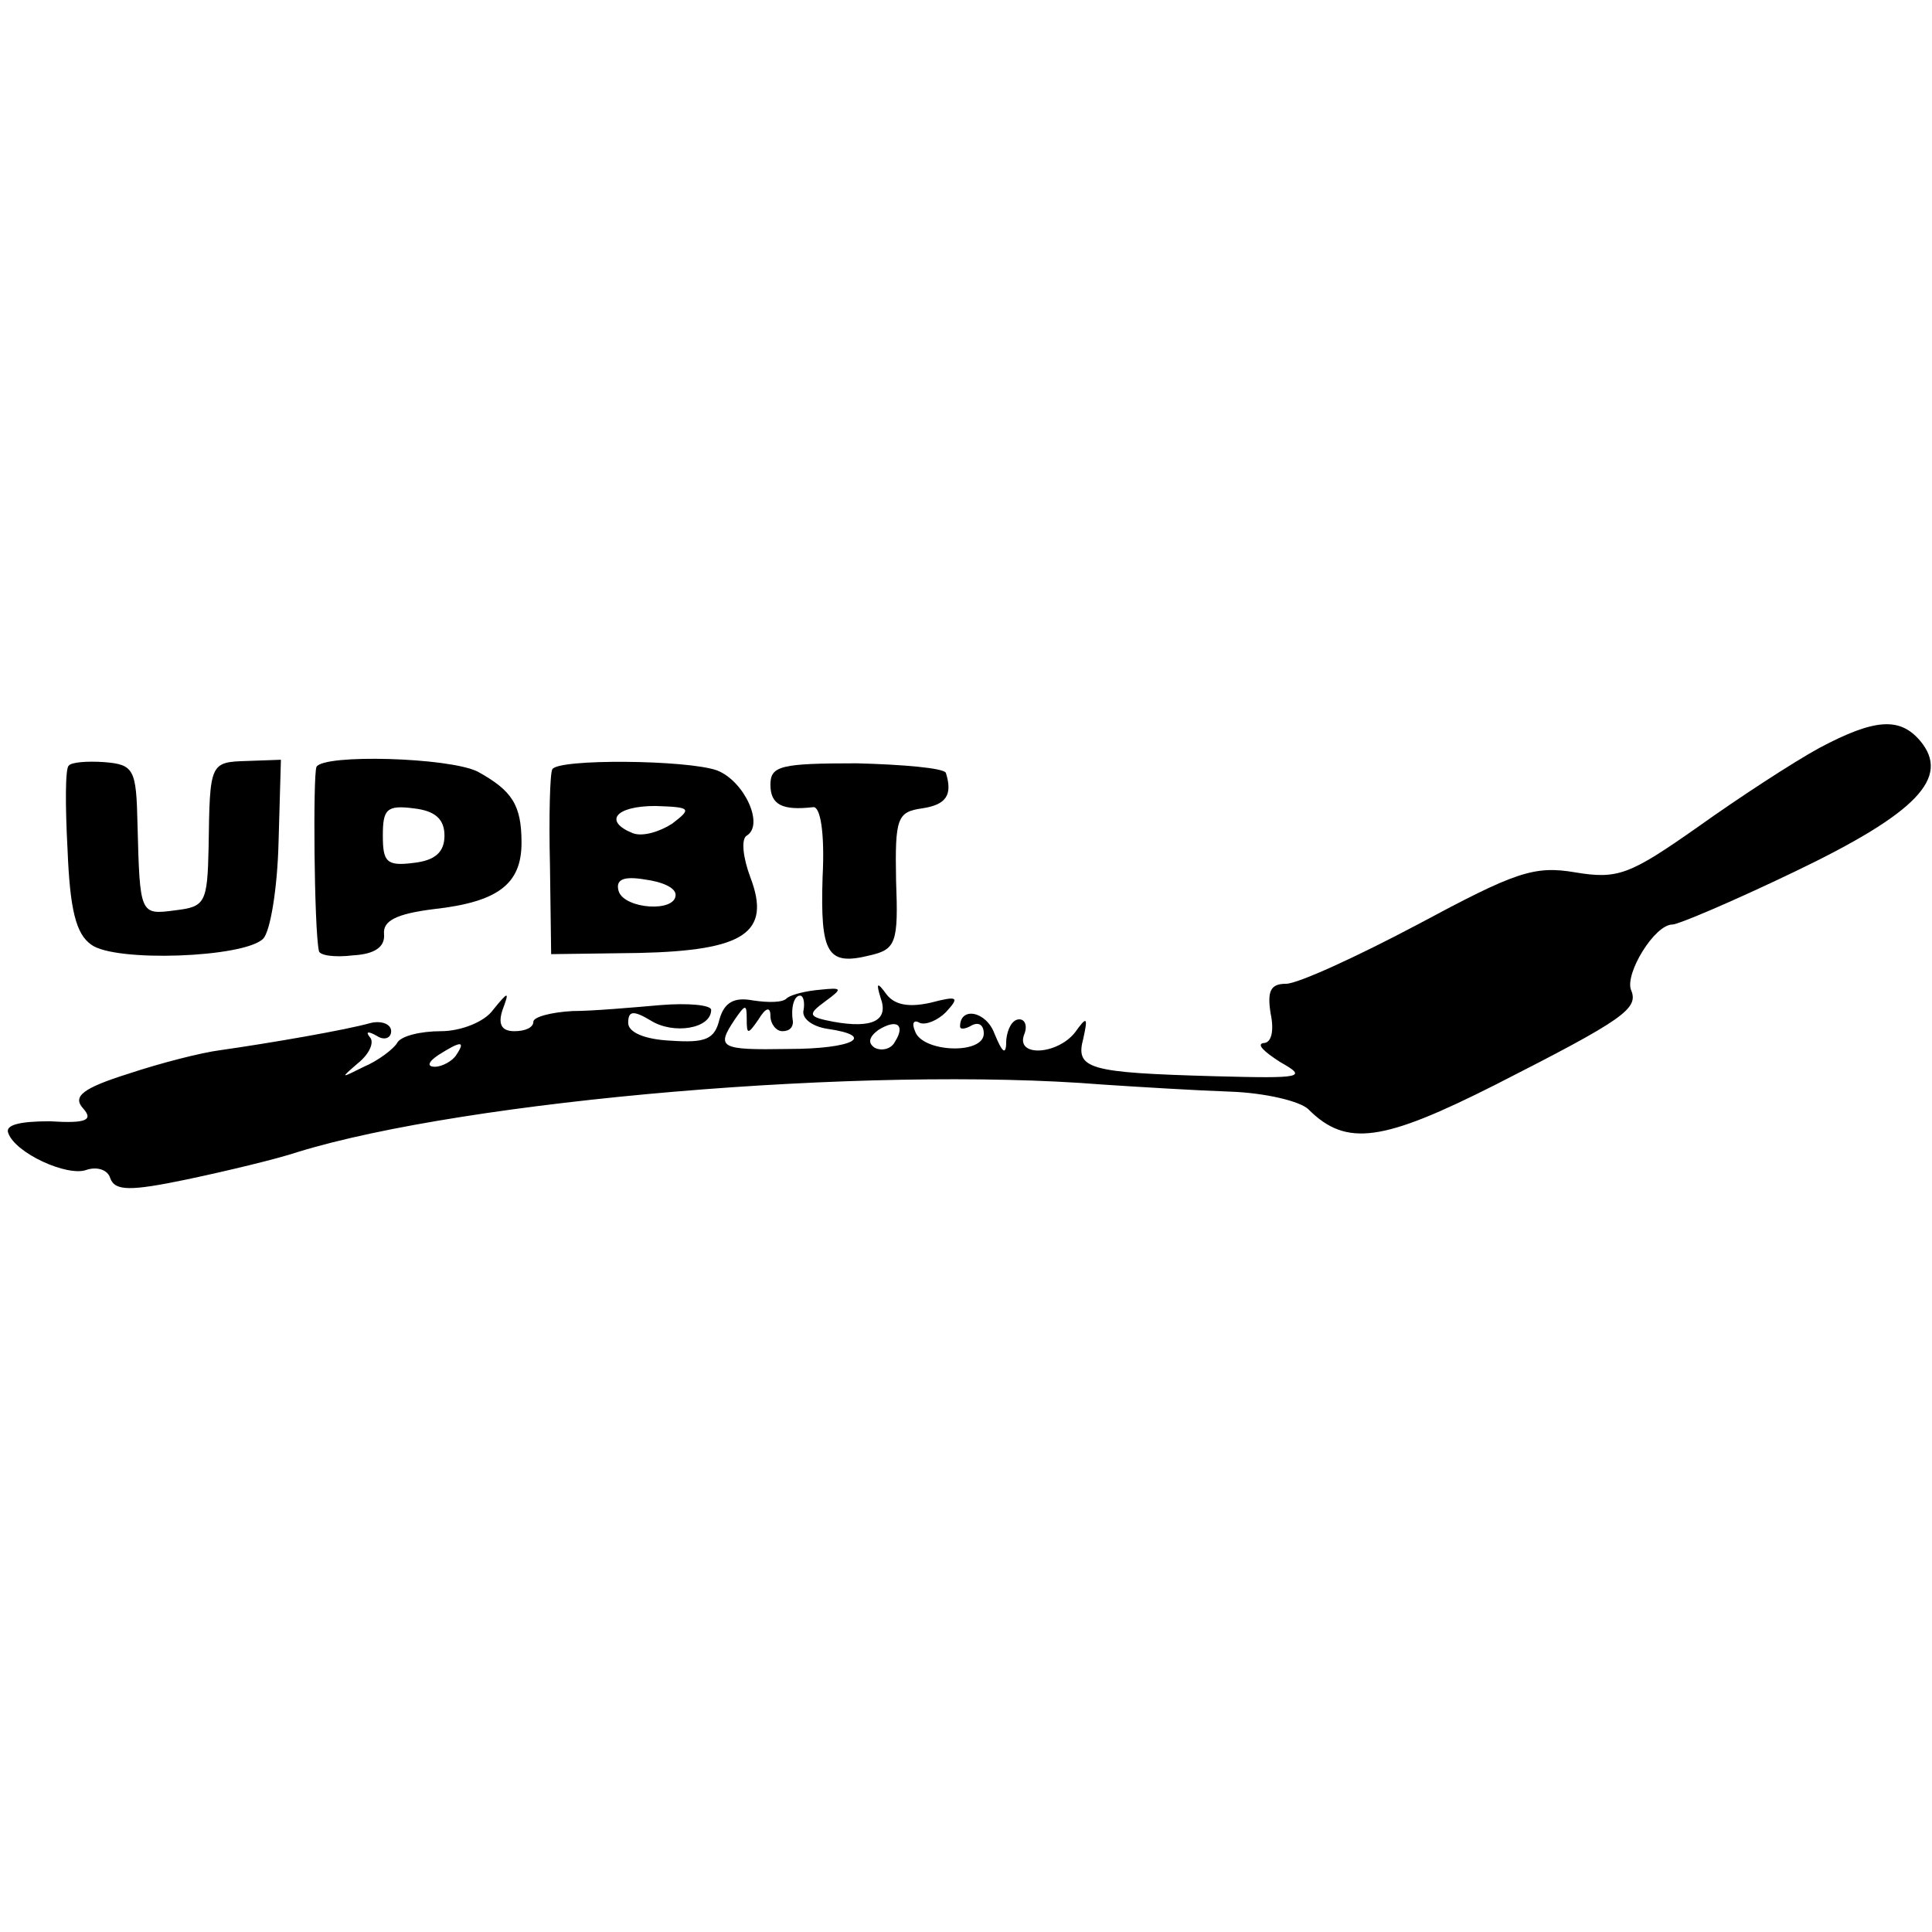 <?xml version="1.0" standalone="no"?>
<!DOCTYPE svg PUBLIC "-//W3C//DTD SVG 20010904//EN"
 "http://www.w3.org/TR/2001/REC-SVG-20010904/DTD/svg10.dtd">
<svg version="1.0" xmlns="http://www.w3.org/2000/svg"
 width="163pt" height="163pt" viewBox="0 0 163 163"
 preserveAspectRatio="xMidYMid meet">
<g transform="translate(0,163) scale(0.1,-0.1)"
fill="#000000" stroke="none">
<path d="M1535 999 c-22 -12 -68 -42 -103 -67 -57 -40 -67 -44 -103 -38 -35 6
-51 0 -133 -44 -51 -27 -101 -50 -111 -50 -13 0 -16 -6 -13 -25 3 -14 1 -25
-6 -25 -6 -1 0 -7 14 -16 23 -13 20 -14 -55 -12 -107 3 -118 6 -111 32 4 18 3
19 -7 5 -15 -19 -50 -21 -43 -2 3 7 1 13 -4 13 -6 0 -10 -8 -11 -17 0 -14 -3
-12 -10 5 -7 19 -29 23 -29 6 0 -3 5 -2 10 1 6 3 10 0 10 -7 0 -18 -52 -16
-58 2 -3 7 -1 10 4 7 5 -2 15 2 22 9 12 13 10 14 -13 8 -18 -4 -30 -2 -37 7
-8 11 -9 10 -5 -3 7 -19 -7 -26 -40 -20 -21 4 -22 6 -7 17 15 11 15 12 -4 10
-12 -1 -24 -4 -28 -7 -3 -4 -16 -4 -29 -2 -16 3 -24 -2 -28 -16 -4 -17 -12
-20 -41 -18 -22 1 -36 7 -36 15 0 10 4 11 19 2 19 -12 51 -7 51 9 0 4 -19 6
-43 4 -23 -2 -57 -5 -74 -5 -18 -1 -33 -5 -33 -9 0 -5 -7 -8 -16 -8 -11 0 -14
6 -10 18 6 16 5 16 -8 0 -7 -10 -27 -18 -44 -18 -17 0 -34 -4 -37 -10 -3 -5
-16 -15 -28 -20 -20 -10 -20 -10 -5 3 10 8 14 18 10 22 -4 5 -1 5 6 1 6 -4 12
-2 12 4 0 6 -8 9 -17 7 -21 -6 -85 -17 -127 -23 -16 -2 -51 -11 -78 -20 -38
-12 -47 -19 -38 -29 9 -10 3 -13 -28 -11 -25 0 -38 -3 -35 -10 6 -17 50 -37
66 -31 9 3 18 0 20 -7 4 -11 17 -11 65 -1 33 7 75 17 93 23 143 44 480 73 679
57 30 -2 79 -5 108 -6 29 -1 59 -8 66 -15 32 -32 63 -27 158 21 108 55 121 64
114 80 -5 14 20 55 35 55 5 0 52 20 104 45 102 49 131 79 105 110 -17 20 -38
19 -85 -6z m-857 -221 c-2 -7 7 -14 20 -16 42 -6 22 -17 -33 -17 -58 -1 -61 1
-45 25 9 13 10 13 10 0 0 -13 1 -13 10 0 6 10 10 11 10 3 0 -7 5 -13 10 -13 6
0 9 3 9 8 -2 12 1 22 6 22 3 0 4 -6 3 -12z m77 -27 c-3 -6 -11 -8 -17 -5 -6 4
-5 9 3 15 16 10 23 4 14 -10z m-370 -11 c-3 -5 -12 -10 -18 -10 -7 0 -6 4 3
10 19 12 23 12 15 0z"/>
<path d="M58 984 c-3 -2 -3 -34 -1 -71 2 -50 7 -71 20 -80 20 -15 129 -11 145
5 6 6 12 42 13 81 l2 70 -28 -1 c-32 -1 -32 -1 -33 -73 -1 -47 -3 -50 -28 -53
-30 -4 -30 -4 -32 73 -1 46 -3 50 -28 52 -14 1 -28 0 -30 -3z"/>
<path d="M267 983 c-3 -7 -2 -136 2 -155 0 -4 13 -6 29 -4 18 1 27 7 26 18 -1
11 10 17 42 21 54 6 74 21 74 56 0 32 -8 44 -37 60 -24 12 -130 15 -136 4z
m108 -58 c0 -14 -8 -21 -26 -23 -23 -3 -26 1 -26 23 0 22 3 26 26 23 18 -2 26
-9 26 -23z"/>
<path d="M466 981 c-2 -3 -3 -40 -2 -81 l1 -75 74 1 c89 2 112 17 94 64 -6 16
-8 32 -3 35 15 9 -2 46 -25 55 -25 9 -134 10 -139 1z m101 -46 c-11 -7 -25
-11 -33 -8 -25 10 -15 23 19 23 30 -1 31 -2 14 -15z m3 -60 c0 -15 -43 -12
-48 3 -3 10 4 13 22 10 15 -2 26 -7 26 -13z"/>
<path d="M650 968 c0 -17 10 -22 36 -19 6 1 10 -21 8 -59 -2 -65 4 -75 40 -66
22 5 24 11 22 63 -1 53 1 58 22 61 20 3 26 11 20 30 -2 4 -36 7 -75 8 -64 0
-73 -2 -73 -18z"/>
</g>
</svg>
